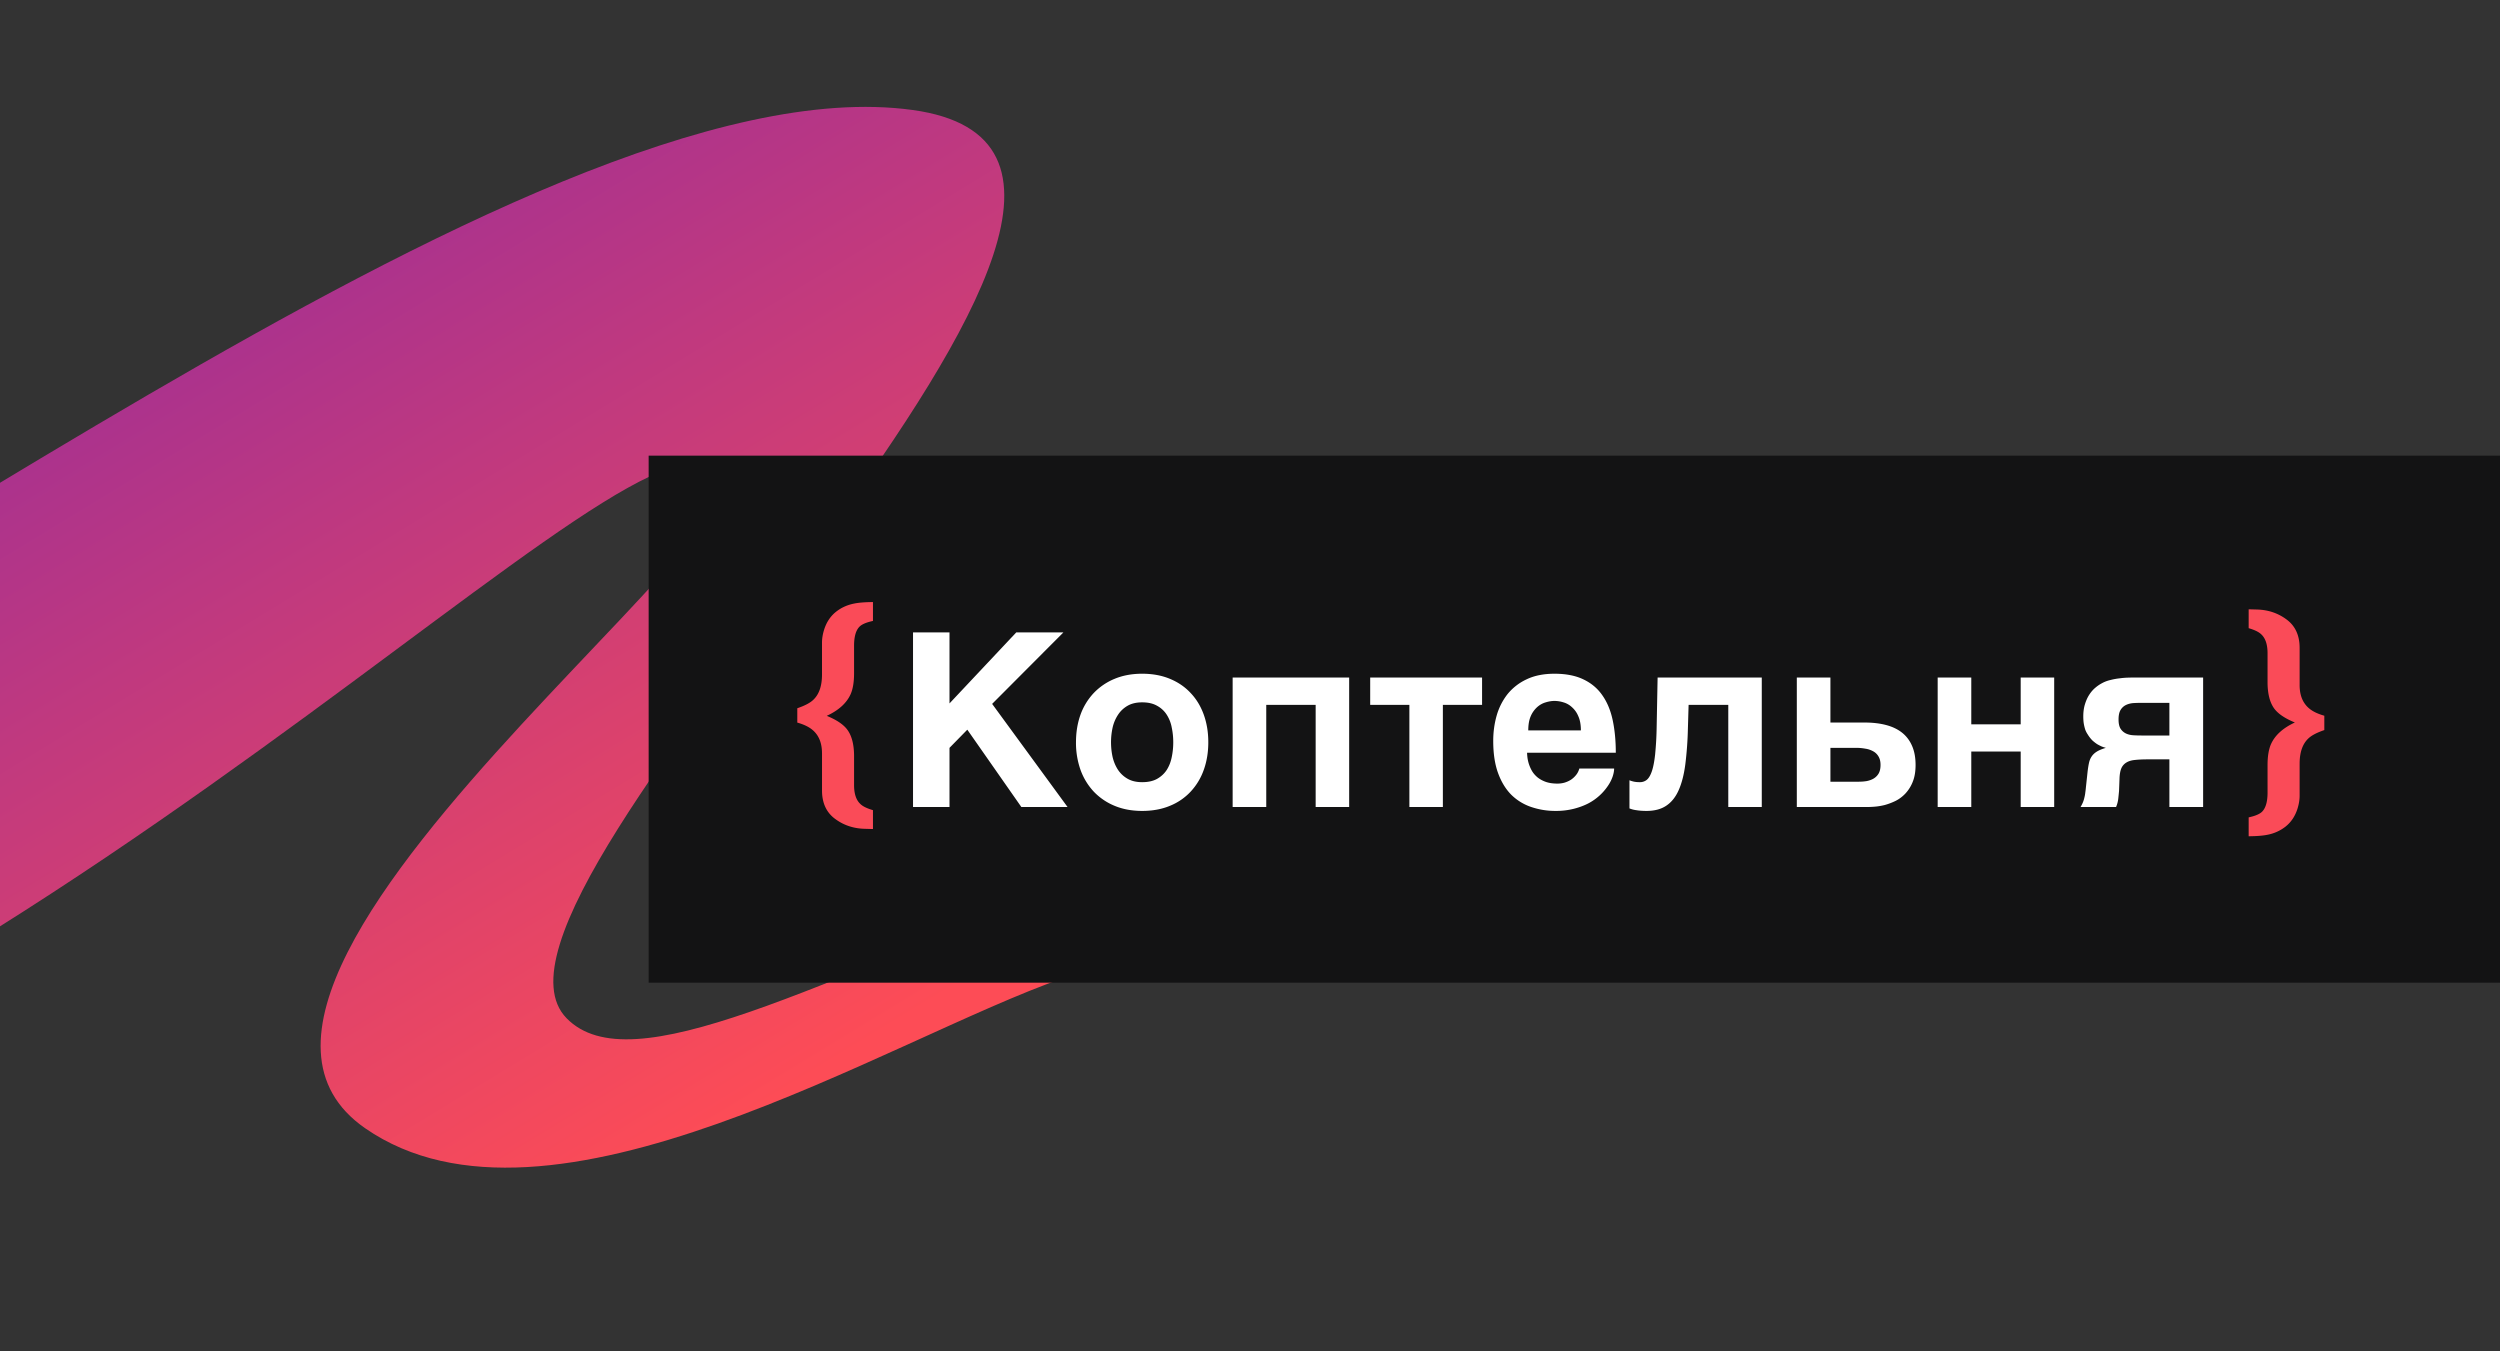 <svg width="185" height="100" fill="none" xmlns="http://www.w3.org/2000/svg"><rect width="100%" height="100%" fill="#333333" stroke="none"/><g clip-path="url(#clip0)"><path d="M0 0h185v100H0z"/><path d="M27.018 83.488C40.614 92.921 65.77 76.86 78.741 72.36l3.023-8.007c-21.698 8.511-35.068 15.88-39.838 10.995-9.384-9.61 52.392-63.527 25.599-67.21C39 4.218-19.215 52.21-39.163 56.29c-16.524 3.38 24.245-49.636-1.98-57.404-20.981-6.214-66.561 20.046-86.729 33.953l-1.079 7.776c19.554-9.23 32.594-24.92 44.288-17.683 14.62 9.047-13.83 71.884 17.889 70.365C-12.61 90.704 38.922 35.87 50.817 34.352 67.24 32.257 9.685 71.464 27.018 83.488z" fill="url(#paint0_linear)"/><path fill="#131314" d="M48 33.718h137v39H48z"/><path d="M67.564 46.798h2.699v5.255l4.94-5.255h3.488l-5.273 5.29 5.581 7.63H75.58l-3.999-5.722-1.318 1.345v4.377h-2.699v-12.92zm12.059 8.13c0-.739.111-1.418.334-2.04a4.606 4.606 0 01.976-1.6 4.48 4.48 0 011.546-1.054c.604-.252 1.284-.378 2.04-.378.767 0 1.453.126 2.056.378.61.252 1.122.604 1.538 1.055.422.445.744.978.967 1.6.223.62.334 1.3.334 2.039 0 .738-.111 1.418-.334 2.039a4.592 4.592 0 01-.967 1.608 4.286 4.286 0 01-1.538 1.055c-.603.252-1.289.378-2.056.378-.756 0-1.436-.126-2.04-.378a4.482 4.482 0 01-1.546-1.055 4.7 4.7 0 01-.976-1.608 6.004 6.004 0 01-.334-2.04zm2.593 0c0 .363.038.723.114 1.08.082.352.214.669.396.95.181.275.418.498.712.668.293.17.653.255 1.08.255.446 0 .815-.082 1.108-.246.299-.17.536-.39.712-.66.176-.275.299-.589.369-.94.076-.357.114-.727.114-1.107 0-.375-.038-.742-.114-1.1a2.632 2.632 0 00-.37-.94 1.93 1.93 0 00-.711-.659c-.293-.17-.662-.255-1.107-.255-.428 0-.788.085-1.082.255-.293.17-.53.396-.711.677a2.873 2.873 0 00-.396.95 5.047 5.047 0 00-.114 1.072zm9-4.79h8.622v9.58h-2.479v-7.559h-3.656v7.559h-2.487v-9.58zm13.078 2.021h-2.9v-2.021h8.279v2.021h-2.901v7.559h-2.478v-7.559zm8.71 3.542c0 .088.009.205.026.352a2.716 2.716 0 00.334.993c.1.17.232.325.396.465.17.141.375.255.615.343.246.088.539.132.879.132.176 0 .349-.023.518-.07.176-.053.337-.126.484-.22.146-.1.272-.217.378-.352.111-.14.19-.298.237-.474h2.575c0 .176-.038.378-.114.606a2.897 2.897 0 01-.352.686 3.97 3.97 0 01-1.415 1.274c-.322.17-.688.308-1.098.413a5.37 5.37 0 01-1.354.159 5.503 5.503 0 01-1.801-.29 3.836 3.836 0 01-1.468-.897c-.416-.416-.744-.952-.985-1.608-.24-.657-.36-1.453-.36-2.39 0-.651.085-1.275.255-1.873a4.595 4.595 0 01.808-1.59 3.96 3.96 0 011.407-1.09c.574-.276 1.262-.414 2.065-.414.85 0 1.565.14 2.145.422.58.276 1.046.668 1.397 1.178.358.51.612 1.125.765 1.846.152.72.228 1.52.228 2.399h-6.565zm3.981-1.652c0-.422-.064-.774-.193-1.055a1.8 1.8 0 00-.475-.668 1.541 1.541 0 00-.624-.352 2.235 2.235 0 00-.659-.105c-.205 0-.422.035-.65.105-.229.065-.44.182-.633.352a1.946 1.946 0 00-.475.668c-.123.281-.184.633-.184 1.055h3.893zm13.386 5.669h-2.478v-7.559h-2.936l-.053 1.784a26.14 26.14 0 01-.193 2.637c-.1.756-.264 1.389-.492 1.898-.223.504-.528.885-.914 1.143-.381.258-.87.387-1.468.387-.281 0-.527-.018-.738-.053a2.02 2.02 0 01-.519-.132V57.74c.082.035.185.067.308.097.129.029.284.044.466.044a.804.804 0 00.5-.167c.147-.117.273-.325.378-.624.106-.305.188-.724.247-1.257a24.7 24.7 0 00.114-2.066l.07-3.63h7.708v9.58zm2.593-9.58h2.487v3.33h2.54c.592 0 1.119.062 1.582.185.469.123.865.314 1.187.571.322.258.568.586.738.985.17.392.255.858.255 1.397 0 .487-.07.903-.211 1.248a2.752 2.752 0 01-.545.87c-.217.229-.46.41-.729.545-.27.13-.534.229-.791.3a4.43 4.43 0 01-.721.122 6.661 6.661 0 01-.501.027h-5.291v-9.58zm2.487 7.708h2.101c.193 0 .384-.015.571-.044.193-.036.366-.097.519-.185.158-.094.284-.22.378-.378.093-.164.14-.375.14-.633 0-.252-.05-.46-.149-.624a1.008 1.008 0 00-.396-.386 1.688 1.688 0 00-.58-.194 3.725 3.725 0 00-.694-.061h-1.89v2.505zm7.937-7.708h2.487V53.6h3.656v-3.462h2.479v9.58h-2.479v-4.105h-3.656v4.105h-2.487v-9.58zm19.643 9.58h-2.496v-3.525h-1.626c-.357 0-.665.015-.923.044-.252.024-.46.085-.624.185a.92.92 0 00-.378.422c-.082.187-.129.442-.14.764l-.035.923c-.012.135-.03.31-.053.527a2.146 2.146 0 01-.167.66h-2.628c.076-.13.138-.252.185-.37a2.4 2.4 0 00.105-.351c.029-.117.05-.234.061-.352.018-.117.033-.24.044-.369l.123-1.151c.03-.258.065-.48.106-.668.041-.188.108-.349.202-.484.094-.14.223-.26.387-.36.164-.1.384-.19.659-.272a3.498 3.498 0 01-.299-.097 3.917 3.917 0 01-.343-.176 2.893 2.893 0 01-.36-.281 2.417 2.417 0 01-.334-.43 1.7 1.7 0 01-.185-.352 3.355 3.355 0 01-.096-.37 2.548 2.548 0 01-.044-.342 4.895 4.895 0 01-.009-.273c0-.34.041-.641.123-.905.082-.27.188-.504.317-.703.128-.2.275-.37.439-.51.164-.14.331-.255.501-.343.187-.105.395-.184.624-.237.229-.059.451-.1.668-.123a5.95 5.95 0 01.606-.053c.188-.006.334-.008.44-.008h5.15v9.58zm-2.496-7.708h-2.004c-.211 0-.422.005-.633.017-.21.012-.401.059-.571.14a.936.936 0 00-.404.37c-.1.164-.15.398-.15.703 0 .299.05.527.15.686a.984.984 0 00.395.351c.164.076.346.12.545.132.199.012.399.018.598.018h2.074V52.01z" fill="#fff"/><path d="M60.828 55.74c0-.738-.223-1.304-.668-1.696-.27-.24-.656-.43-1.16-.572V52.41c.568-.193.97-.407 1.204-.642.416-.404.624-1.022.624-1.854v-2.356c0-.298.05-.612.15-.94.175-.568.474-1.02.896-1.353.387-.305.84-.507 1.362-.607.317-.064.77-.1 1.363-.105v1.397c-.487.105-.818.246-.994.422-.27.27-.404.741-.404 1.415v2.039c0 .656-.088 1.178-.264 1.564-.298.65-.884 1.178-1.757 1.582.79.323 1.321.698 1.59 1.126.276.427.42 1.019.431 1.775v2.224c0 .65.158 1.119.475 1.406.176.17.483.32.923.448v1.397l-.624-.017c-.838-.023-1.574-.276-2.206-.756-.627-.475-.94-1.169-.94-2.083v-2.75zM170.172 50.695c0 .738.223 1.304.668 1.696.269.24.656.431 1.16.572v1.063c-.568.193-.97.407-1.204.642-.416.404-.624 1.022-.624 1.854v2.356c0 .299-.05.612-.15.94-.175.569-.474 1.02-.896 1.354a3.108 3.108 0 01-1.362.606c-.317.065-.771.1-1.363.106v-1.398c.487-.105.818-.246.994-.422.269-.27.404-.74.404-1.415V56.61c0-.656.088-1.178.264-1.564.298-.65.884-1.178 1.757-1.582-.791-.323-1.321-.698-1.591-1.125-.275-.428-.418-1.02-.43-1.776V48.34c0-.65-.158-1.12-.475-1.407-.176-.17-.483-.319-.923-.448v-1.397l.624.017c.838.024 1.574.276 2.206.756.627.475.941 1.17.941 2.083v2.751z" fill="#FA4B58"/></g><defs><linearGradient id="paint0_linear" x1="-97.097" y1="-31.766" x2="-5.076" y2="119.361" gradientUnits="userSpaceOnUse"><stop stop-color="#2C0BE2"/><stop offset="1" stop-color="#FD4C56"/></linearGradient><clipPath id="clip0"><path fill="#fff" d="M0 0h185v100H0z"/></clipPath></defs></svg>
